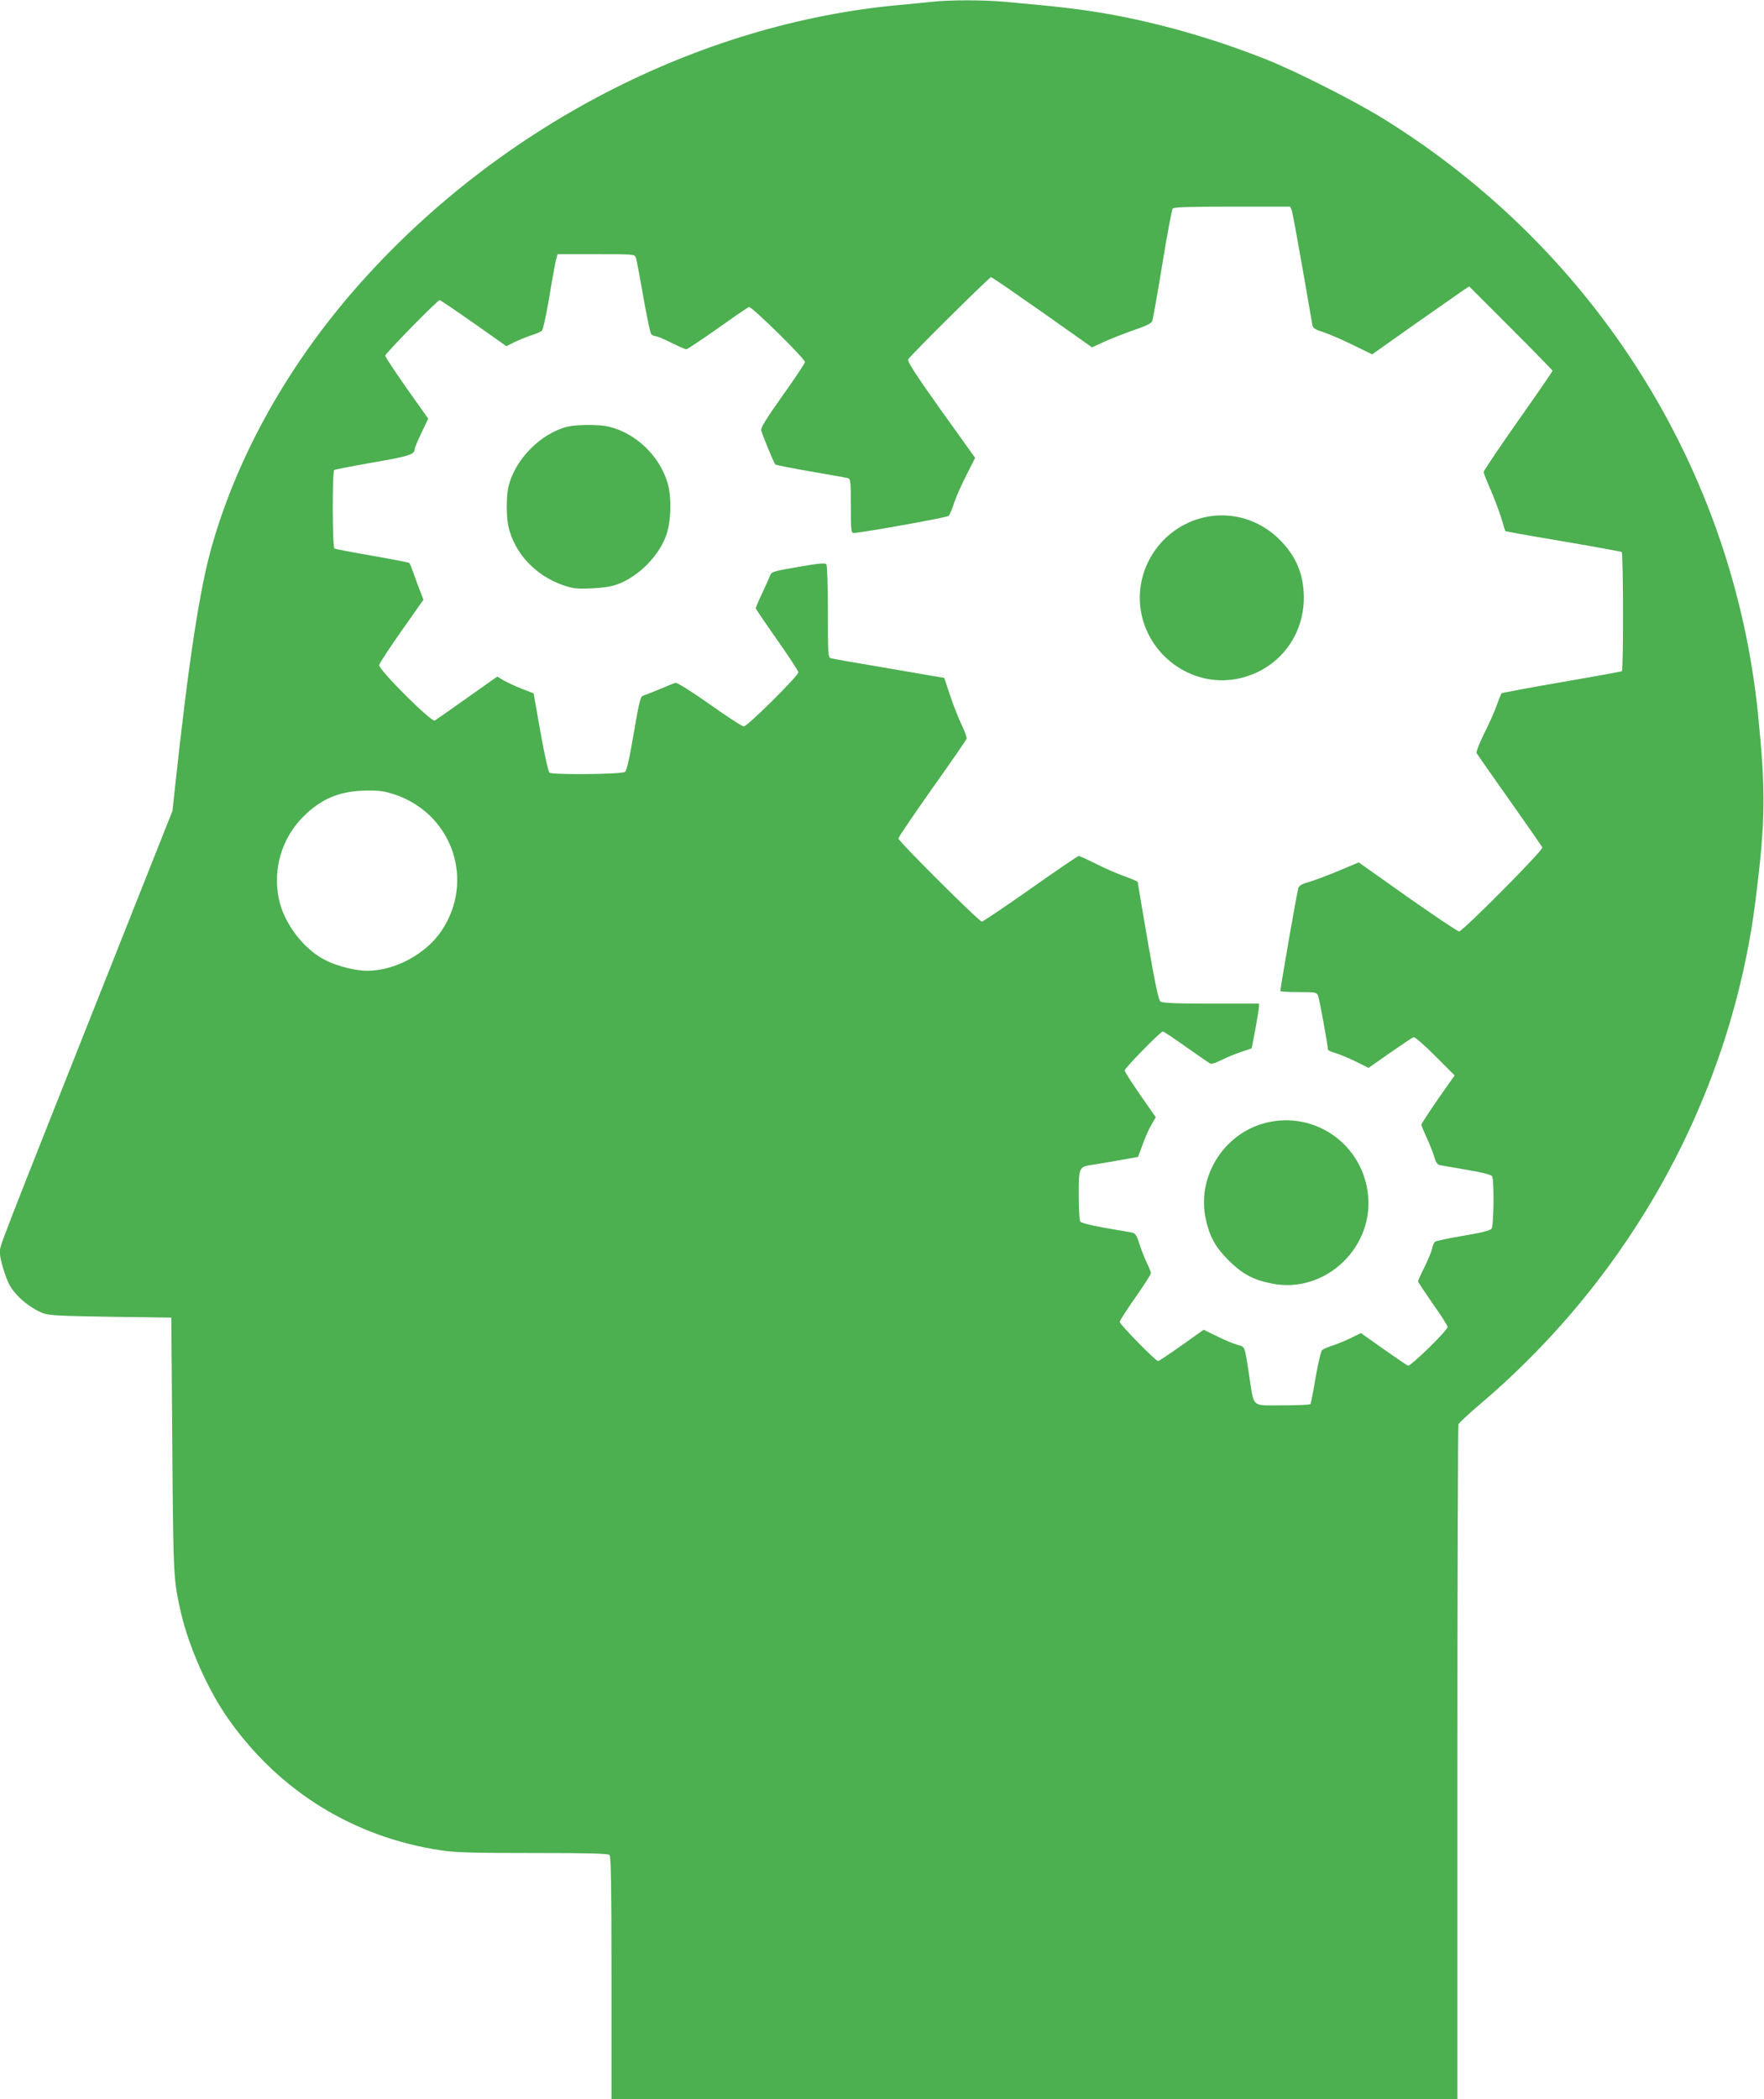 <?xml version="1.0" standalone="no"?>
<!DOCTYPE svg PUBLIC "-//W3C//DTD SVG 20010904//EN"
 "http://www.w3.org/TR/2001/REC-SVG-20010904/DTD/svg10.dtd">
<svg version="1.0" xmlns="http://www.w3.org/2000/svg"
 width="1076pt" height="1280pt" viewBox="0 0 1076 1280"
 preserveAspectRatio="xMidYMid meet">
<g transform="translate(0,1280) scale(0.1,-0.1)"
fill="#4caf50" stroke="none">
<path d="M5685 12789 c-38 -4 -126 -13 -195 -19 -1233 -112 -2457 -747 -3313
-1720 -417 -474 -724 -1021 -882 -1571 -76 -261 -144 -706 -229 -1494 l-14
-130 -270 -680 c-849 -2139 -782 -1964 -782 -2021 0 -32 32 -140 56 -186 35
-68 123 -143 206 -176 37 -14 98 -17 413 -22 l370 -5 6 -775 c6 -810 7 -824
53 -1025 49 -211 163 -467 287 -645 310 -442 767 -725 1301 -804 84 -13 198
-16 560 -16 340 0 457 -3 466 -12 9 -9 12 -189 12 -750 l0 -738 2580 0 2580 0
0 2049 c0 1127 3 2057 6 2065 4 9 63 65 133 124 929 788 1532 1892 1680 3077
60 477 62 655 15 1125 -150 1495 -991 2833 -2284 3635 -178 110 -539 293 -720
364 -328 130 -669 226 -991 281 -159 26 -264 39 -600 69 -130 12 -339 12 -444
0z m2194 -1271 c5 -13 34 -171 66 -353 31 -181 59 -339 61 -351 4 -15 21 -26
62 -38 31 -10 112 -44 179 -77 l123 -60 267 189 c148 104 281 197 296 207 l29
18 254 -254 c140 -140 254 -257 254 -260 0 -4 -94 -141 -210 -305 -115 -164
-210 -305 -210 -312 0 -8 18 -53 39 -101 21 -47 51 -125 66 -173 l27 -87 52
-10 c28 -6 186 -33 351 -61 164 -28 303 -54 307 -56 10 -6 11 -721 1 -727 -5
-3 -170 -33 -368 -67 -198 -34 -363 -65 -366 -68 -3 -4 -16 -36 -29 -72 -12
-36 -47 -114 -77 -173 -30 -61 -50 -113 -46 -120 4 -7 94 -136 201 -287 107
-151 197 -281 200 -288 6 -17 -486 -512 -508 -512 -9 0 -150 95 -314 210
l-298 211 -131 -55 c-73 -30 -154 -60 -180 -67 -33 -8 -51 -19 -57 -33 -7 -17
-110 -607 -110 -630 0 -3 50 -6 110 -6 105 0 111 -1 120 -22 8 -20 60 -303 60
-328 0 -5 19 -14 43 -21 23 -6 79 -29 124 -51 l81 -40 130 91 c72 50 136 93
144 96 8 3 61 -43 132 -114 l119 -119 -102 -145 c-55 -80 -101 -150 -101 -155
0 -5 15 -42 34 -83 19 -41 39 -93 45 -116 9 -31 18 -44 34 -48 12 -2 87 -16
166 -29 84 -14 147 -30 152 -38 14 -22 11 -302 -3 -321 -9 -11 -59 -24 -173
-43 -88 -15 -165 -31 -171 -36 -7 -5 -15 -23 -18 -41 -4 -18 -24 -68 -46 -112
-22 -44 -40 -84 -40 -89 0 -5 41 -66 90 -137 50 -70 90 -133 90 -141 0 -21
-226 -242 -242 -236 -7 3 -75 49 -150 102 l-137 97 -58 -29 c-32 -16 -83 -37
-113 -47 -30 -9 -60 -22 -66 -29 -7 -6 -24 -81 -39 -166 -14 -85 -29 -158 -31
-162 -3 -5 -79 -8 -170 -8 -195 0 -173 -19 -204 180 -29 189 -24 175 -72 189
-24 7 -80 30 -124 52 l-82 40 -135 -96 c-74 -52 -138 -95 -143 -95 -15 0 -234
224 -234 239 0 7 43 74 95 148 52 74 95 141 95 149 0 8 -11 36 -24 62 -13 26
-33 77 -45 114 -20 62 -25 68 -54 73 -18 3 -92 16 -166 29 -79 14 -137 29
-142 37 -5 8 -9 80 -9 161 0 168 2 173 78 184 26 4 100 16 166 28 l118 21 28
76 c15 42 39 97 54 121 l26 45 -95 136 c-52 75 -95 142 -95 149 0 14 219 238
233 238 5 0 70 -43 144 -96 75 -53 141 -98 148 -101 7 -2 37 8 66 23 30 15 83
37 119 49 l65 22 22 114 c11 63 22 124 22 137 l1 22 -293 0 c-219 0 -297 3
-309 13 -11 9 -33 111 -77 367 -34 195 -61 358 -61 361 0 4 -35 19 -77 34 -43
15 -122 49 -175 76 -54 27 -102 49 -108 49 -6 0 -138 -90 -294 -200 -156 -110
-290 -200 -297 -200 -17 0 -509 490 -509 507 0 7 92 143 205 303 114 160 208
297 211 304 3 7 -11 46 -30 86 -20 40 -51 121 -71 180 l-35 106 -338 58 c-185
31 -345 59 -354 62 -17 5 -18 27 -18 282 0 152 -4 283 -9 290 -6 10 -40 8
-171 -15 -153 -26 -163 -29 -173 -53 -5 -14 -27 -63 -48 -108 -22 -46 -39 -87
-39 -91 0 -4 58 -90 130 -192 71 -101 130 -191 130 -199 0 -21 -311 -330 -333
-330 -9 0 -104 61 -209 136 -114 80 -198 133 -208 130 -8 -2 -53 -20 -99 -40
-46 -19 -91 -36 -100 -39 -14 -3 -25 -49 -55 -228 -27 -158 -43 -228 -54 -236
-18 -15 -438 -19 -460 -5 -7 5 -30 106 -55 246 l-42 238 -70 27 c-38 15 -88
38 -111 51 l-41 24 -184 -130 c-101 -72 -190 -134 -197 -138 -20 -12 -345 312
-339 339 2 11 64 105 137 209 l133 189 -18 46 c-10 25 -28 74 -40 109 -13 35
-25 66 -28 69 -4 3 -106 23 -227 44 -121 21 -225 41 -230 44 -13 8 -14 472 -1
479 5 3 111 24 237 46 226 39 254 49 254 84 0 6 18 49 41 97 l41 86 -131 185
c-72 102 -131 192 -131 199 0 14 319 339 332 339 4 0 97 -63 207 -140 l200
-141 48 24 c26 13 73 32 103 42 30 9 60 22 66 29 7 6 26 97 44 201 17 105 36
207 41 228 l10 37 235 0 c234 0 235 0 243 -22 4 -13 25 -120 45 -238 21 -118
42 -220 48 -227 6 -7 18 -13 27 -13 9 0 52 -18 96 -40 44 -22 85 -40 91 -40 6
0 92 57 190 126 98 70 185 129 192 132 16 6 342 -315 342 -336 0 -7 -61 -99
-136 -204 -100 -140 -134 -197 -131 -212 7 -27 77 -199 86 -208 3 -4 101 -23
216 -43 116 -20 218 -38 228 -41 15 -5 17 -22 17 -170 0 -147 2 -164 17 -164
44 0 569 94 579 104 7 6 21 40 33 76 11 36 45 113 75 171 l54 107 -209 292
c-159 224 -206 297 -199 309 13 24 495 501 505 501 6 0 146 -97 313 -214 l303
-214 72 33 c39 18 121 50 180 71 82 28 110 42 116 58 4 12 32 167 61 346 29
179 58 331 63 338 7 9 92 12 363 12 l354 0 9 -22z m-5463 -3566 c345 -121 481
-523 278 -827 -94 -142 -285 -245 -454 -245 -71 0 -179 27 -250 62 -135 65
-258 226 -289 376 -38 183 18 371 149 502 111 111 226 158 390 159 79 1 108
-4 176 -27z"/>
<path d="M3466 10199 c-166 -39 -326 -201 -365 -369 -13 -58 -13 -182 0 -240
37 -163 164 -299 332 -358 63 -21 83 -24 176 -20 78 4 121 11 163 27 124 48
241 165 289 289 33 86 38 238 10 330 -50 165 -196 303 -361 341 -54 13 -190
12 -244 0z"/>
<path d="M7370 9650 c-268 -47 -452 -301 -412 -569 42 -275 304 -468 575 -423
248 42 422 249 420 502 -1 146 -53 261 -163 364 -115 106 -269 152 -420 126z"/>
<path d="M7726 5954 c-258 -62 -426 -326 -372 -584 23 -109 59 -175 140 -256
83 -82 148 -118 262 -141 332 -68 640 231 585 568 -46 293 -329 482 -615 413z"/>
</g>
</svg>
